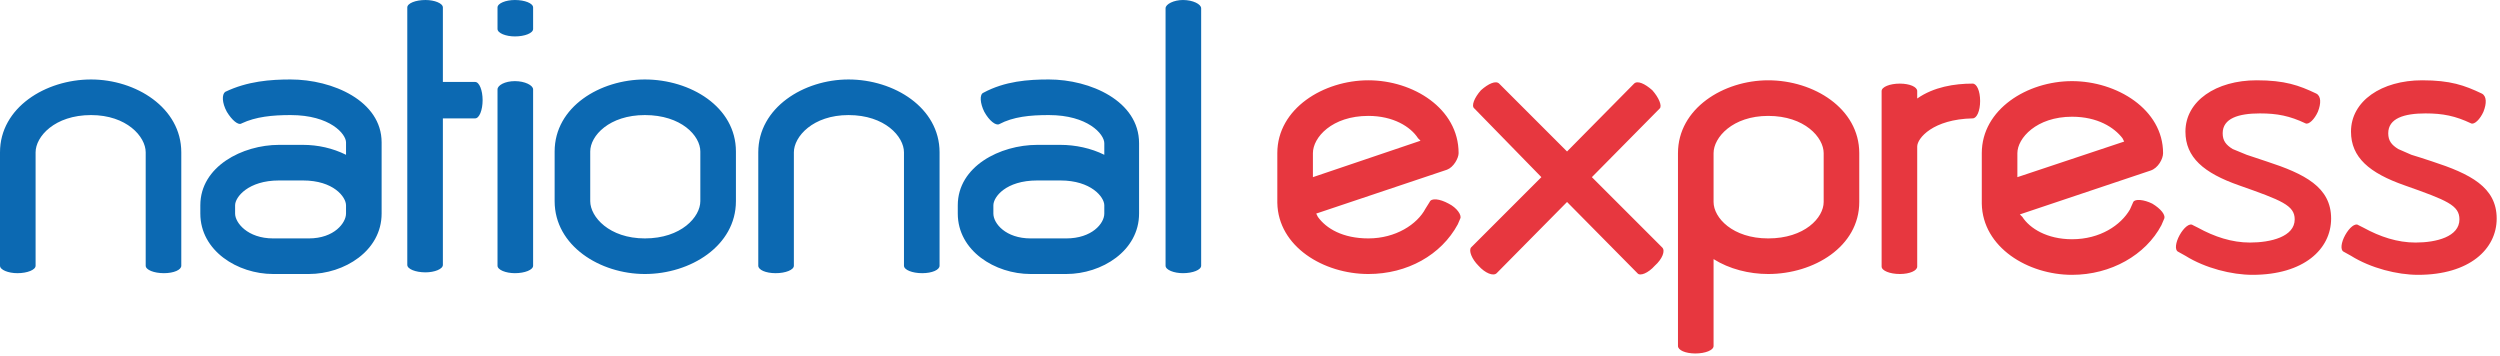 <svg version="1.2" xmlns="http://www.w3.org/2000/svg" viewBox="0 0 302 43" width="302" height="43"><style>.a{fill:#0c69b2}.b{fill:#e7373f}</style><path fill-rule="evenodd" class="a" d="m33.7 17.5h2.9c1.8 0 3.6 0.4 5.2 1.2v-1.5c0-1-1.9-3.3-6.7-3.3-2.2 0-4.2 0.2-5.9 1-0.4 0.3-1.2-0.4-1.8-1.4-0.6-1.1-0.6-2.1-0.2-2.4 2.7-1.3 5.5-1.5 7.9-1.5 5.1 0 11 2.6 11 7.6v8.6c0 4.5-4.5 7.3-8.8 7.3h-4.3c-4.3 0-8.8-2.8-8.8-7.3v-1c0-4.7 5.1-7.3 9.5-7.3zm0 4.3c-3.7 0-5.3 2-5.3 3v1c0 1.1 1.5 3 4.6 3h4.3c3.1 0 4.5-1.9 4.5-3v-1c0-1-1.5-3-5.2-3zm55.2 2.5c0 5.4-5.5 8.8-11 8.8-5.4 0-10.9-3.4-10.9-8.8v-6c0-5.4 5.5-8.7 10.9-8.7 5.5 0 11 3.3 11 8.7zm-17.6 0c0 1.9 2.3 4.5 6.6 4.5 4.4 0 6.7-2.6 6.7-4.5v-6c0-1.9-2.3-4.4-6.7-4.4-4.3 0-6.6 2.5-6.6 4.4zm54-6.8h2.8c1.8 0 3.7 0.4 5.3 1.2v-1.4c0-1.1-2-3.4-6.7-3.4-2.3 0-4.3 0.2-6 1.1-0.4 0.2-1.2-0.4-1.8-1.5-0.5-1-0.6-2.1-0.1-2.3 2.6-1.4 5.4-1.6 7.9-1.6 5 0 10.9 2.6 10.9 7.7v8.5c0 4.5-4.5 7.3-8.8 7.3h-4.3c-4.3 0-8.8-2.8-8.8-7.3v-1c0-4.7 5.1-7.3 9.6-7.3zm0 4.3c-3.8 0-5.3 2-5.3 3v1c0 1.2 1.5 3 4.5 3h4.3c3.1 0 4.6-1.8 4.6-3v-1c0-1-1.6-3-5.3-3zm-29.4 9.1v1.2c0 0.5-1 0.9-2.2 0.9-1.2 0-2.1-0.4-2.1-0.9v-13.7c0-5.4 5.5-8.8 10.9-8.8 5.5 0 11 3.4 11 8.8v6.7 5.7 0.3 1c0 0.5-0.9 0.9-2.1 0.9-1.2 0-2.2-0.4-2.2-0.9v-5.2-8.5c0-1.9-2.3-4.5-6.7-4.5-4.3 0-6.6 2.6-6.6 4.5zm-91.6 1.2c0 0.5-1 0.9-2.2 0.9-1.1 0-2.1-0.4-2.1-0.9v-13.7c0-5.4 5.5-8.8 11-8.8 5.4 0 10.9 3.4 10.9 8.8v6.7 5.8 0.2 1c0 0.5-0.9 0.9-2.1 0.9-1.2 0-2.2-0.4-2.2-0.9v-5.2-8.5c0-1.9-2.3-4.5-6.6-4.5-4.4 0-6.7 2.6-6.7 4.5zm55.8-21.3c0-0.5 0.9-1 2.1-1 1.2 0 2.2 0.5 2.2 1v21.3c0 0.5-1 0.9-2.2 0.9-1.1 0-2.1-0.4-2.1-0.9zm0-9.9c0-0.5 1-0.9 2.1-0.9 1.2 0 2.2 0.4 2.2 0.9v2.6c0 0.5-1 0.9-2.2 0.9-1.1 0-2.1-0.4-2.1-0.9zm-10.9 7v-7c0-0.5 1-0.9 2.2-0.9 1.1 0 2.1 0.4 2.1 0.9v9h3.9c0.5 0 0.9 1 0.9 2.2 0 1.2-0.4 2.2-0.9 2.2h-3.9v17.7c0 0.5-1 0.9-2.1 0.9-1.2 0-2.2-0.4-2.2-0.9v-3.5zm91.6 0v-6.9c0-0.5 1-1 2.1-1 1.2 0 2.2 0.5 2.2 1v31.1c0 0.5-1 0.9-2.2 0.9-1.1 0-2.1-0.4-2.1-0.9v-3.5z"/><path fill-rule="evenodd" class="b" d="m154.3 24.5c0-0.1 0-0.3 0-0.4v-5.6c0-5.4 5.6-8.8 11-8.8 5.4 0 10.9 3.4 10.9 8.8 0 0.6-0.6 1.7-1.4 2l-15.8 5.3 0.2 0.4c1 1.4 3 2.6 6.1 2.6 3.3 0 5.9-1.7 6.9-3.6l0.5-0.8c0.2-0.5 1.2-0.4 2.3 0.2 1 0.5 1.6 1.4 1.4 1.8l-0.3 0.7c-2 3.7-6.1 6-10.8 6-5.4 0-10.9-3.3-11-8.6zm17-7.8c-0.9-1.4-3-2.7-6-2.7-4.4 0-6.7 2.6-6.7 4.5v2.9l13-4.4zm68.1 7.9q0-0.2 0-0.4v-5.7c0-5.3 5.5-8.7 10.9-8.7 5.4 0 11 3.4 11 8.7 0 0.7-0.6 1.8-1.5 2.1l-15.8 5.3 0.3 0.3c0.9 1.4 3 2.7 6 2.7 3.4 0 5.9-1.7 7-3.6l0.4-0.9c0.2-0.4 1.3-0.3 2.3 0.2 1 0.6 1.7 1.4 1.4 1.9l-0.3 0.7c-1.9 3.6-6.1 6-10.8 6-5.3 0-10.8-3.3-10.9-8.6zm17-7.9c-1-1.3-3-2.6-6.1-2.6-4.3 0-6.6 2.6-6.6 4.4v2.9l12.9-4.3zm-31.8 7.7c0 5.4-5.5 8.7-11 8.7-2.3 0-4.7-0.6-6.6-1.8v10.5c0 0.5-1 0.9-2.2 0.9-1.2 0-2.1-0.4-2.1-0.9v-23.3c0-5.4 5.5-8.8 10.9-8.8 5.5 0 11 3.4 11 8.8zm-17.6 0c0 1.9 2.3 4.4 6.6 4.4 4.4 0 6.7-2.5 6.7-4.4v-5.9c0-1.9-2.3-4.5-6.7-4.5-4.3 0-6.6 2.6-6.6 4.5zm31.3-10.1c-4.8 0.1-6.7 2.4-6.7 3.4v14.5c0 0.5-0.9 0.9-2.1 0.9-1.2 0-2.2-0.4-2.2-0.9v-21.2c0-0.5 1-0.9 2.2-0.9 1.2 0 2.1 0.4 2.1 0.9v0.9c2-1.4 4.5-1.8 6.7-1.8 0.5 0 0.9 0.9 0.9 2.1 0 1.2-0.4 2.1-0.9 2.1zm41.5-3c0.6 0.3 0.6 1.2 0.2 2.2-0.4 0.9-1.1 1.6-1.5 1.4-1.9-0.9-3.4-1.2-5.5-1.2-2.6 0-4.5 0.6-4.5 2.4 0 0.9 0.4 1.4 1.2 1.9q0.7 0.3 1.7 0.7 0.9 0.3 2.4 0.8c4.6 1.5 7.8 3.1 7.8 6.9 0 3.7-3.3 6.8-9.5 6.8-2.5 0-5.7-0.8-8.1-2.3l-0.9-0.5c-0.4-0.2-0.3-1.1 0.2-2 0.5-0.9 1.2-1.5 1.6-1.2l0.6 0.3c2 1.1 4.1 1.8 6.3 1.8 2.5 0 5.4-0.7 5.4-2.8 0-1.7-1.6-2.3-6.7-4.1-4.3-1.5-6.5-3.4-6.5-6.5 0-3.7 3.7-6.2 8.6-6.2 3.4 0 5.1 0.6 7.2 1.6zm20 0c0.6 0.3 0.6 1.2 0.2 2.2-0.4 0.9-1.1 1.6-1.5 1.4-1.9-0.9-3.4-1.2-5.5-1.2-2.6 0-4.5 0.6-4.5 2.4 0 0.9 0.4 1.4 1.2 1.9q0.7 0.3 1.6 0.7 1 0.3 2.5 0.8c4.6 1.5 7.8 3.1 7.8 6.9 0 3.7-3.3 6.8-9.5 6.8-2.5 0-5.7-0.8-8.1-2.3l-0.9-0.5c-0.4-0.2-0.3-1.1 0.2-2 0.5-0.9 1.2-1.5 1.6-1.2l0.6 0.3c2 1.1 4.1 1.8 6.3 1.8 2.5 0 5.3-0.7 5.3-2.8 0-1.7-1.5-2.3-6.6-4.1-4.3-1.5-6.5-3.4-6.5-6.5 0-3.7 3.7-6.2 8.6-6.2 3.4 0 5.1 0.6 7.2 1.6zm-102.4-1.2c0.4-0.4 1.3 0 2.2 0.8 0.8 0.9 1.2 1.9 0.9 2.2l-8.2 8.3 8.5 8.5c0.4 0.4 0 1.4-0.9 2.2-0.8 0.9-1.8 1.3-2.1 0.9l-8.5-8.6-8.5 8.6c-0.4 0.4-1.4 0-2.2-0.9-0.8-0.8-1.2-1.8-0.9-2.2l8.5-8.5-8.1-8.3c-0.4-0.3 0-1.3 0.8-2.2 0.9-0.8 1.8-1.2 2.2-0.8l8.2 8.2z"/></svg>